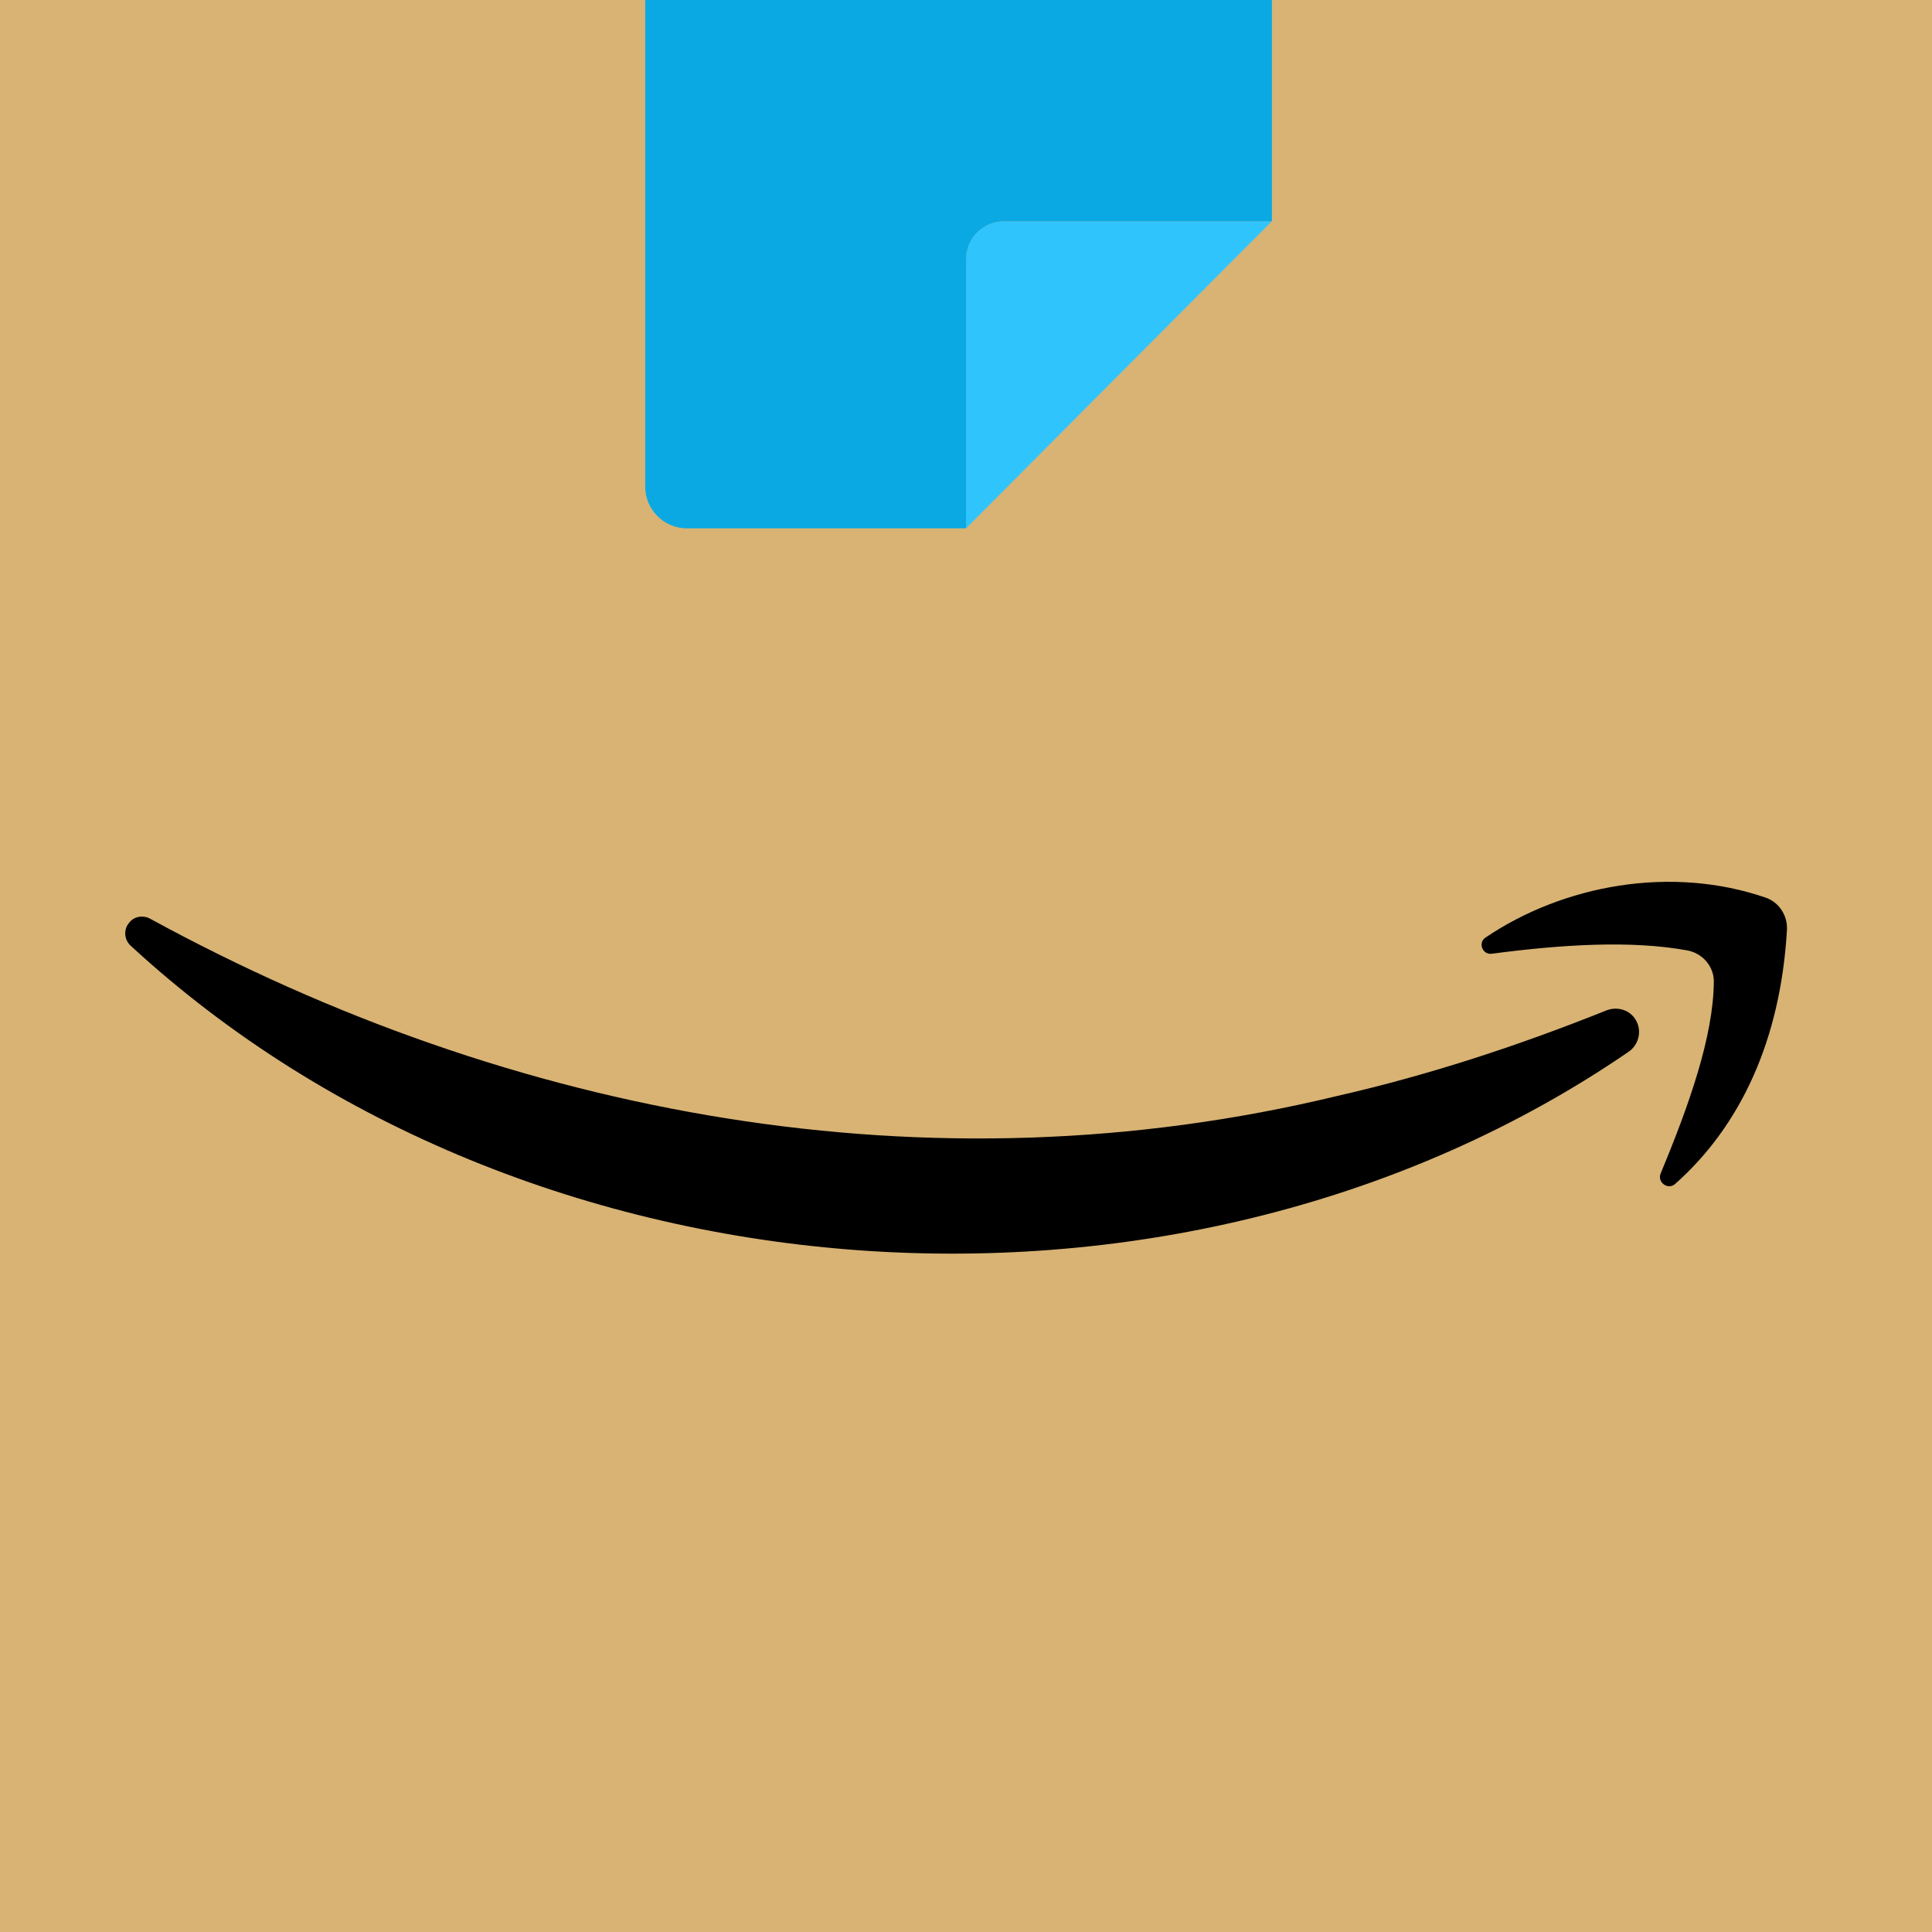 <svg xmlns="http://www.w3.org/2000/svg" xmlns:xlink="http://www.w3.org/1999/xlink" width="500" zoomAndPan="magnify" viewBox="0 0 375 375" height="500" preserveAspectRatio="xMidYMid meet" version="1.0"><rect x="-37.5" width="450" fill="#ffffff" y="-37.5" height="450" fill-opacity="1"/><rect x="-37.5" width="450" fill="#ffffff" y="-37.5" height="450" fill-opacity="1"/><rect x="-37.5" width="450" fill="#d8b374" y="-37.5" height="450" fill-opacity="1"/><path fill="#30c4fd" d="M 187.5 102.555 L 246.863 42.945 L 194.887 42.945 C 190.793 42.945 187.484 46.254 187.484 50.348 L 187.484 102.555 Z M 187.5 102.555 " fill-opacity="1" fill-rule="nonzero"/><path fill="#0aa9e3" d="M 125.234 0 L 125.234 94.434 C 125.234 98.918 128.871 102.555 133.352 102.555 L 187.5 102.555 L 187.5 50.348 C 187.5 46.254 190.809 42.945 194.902 42.945 L 246.879 42.945 L 246.879 0 Z M 125.234 0 " fill-opacity="1" fill-rule="nonzero"/><path fill="#000000" d="M 317.543 198.051 C 316.434 196.027 313.926 195.277 311.789 196.125 C 294.75 202.957 277.387 208.664 259.5 212.738 C 180.539 231.801 99.488 216.734 29.137 178.32 C 27.75 177.57 25.988 177.863 25.043 179.137 C 24.996 179.199 24.945 179.281 24.879 179.348 C 23.949 180.668 24.18 182.477 25.371 183.57 C 102.504 254.707 229.762 263.301 316.094 204.164 C 318.031 202.844 318.719 200.234 317.609 198.164 C 317.574 198.113 317.559 198.066 317.527 198.031 Z M 317.543 198.051 " fill-opacity="1" fill-rule="nonzero"/><path fill="#000000" d="M 288.324 181.988 C 303.457 171.75 324.375 167.918 342.699 174.227 C 345.344 175.125 347.004 177.75 346.844 180.523 C 345.602 201.863 337.844 218.527 325.156 229.793 C 323.754 231.051 321.621 229.5 322.336 227.754 C 327.848 214.5 332.543 201.262 332.656 190.582 C 332.691 187.566 330.441 185.004 327.473 184.469 C 316.629 182.496 303.262 183.309 289.551 185.121 C 287.754 185.363 286.824 183 288.324 181.988 Z M 288.324 181.988 " fill-opacity="1" fill-rule="nonzero"/></svg>